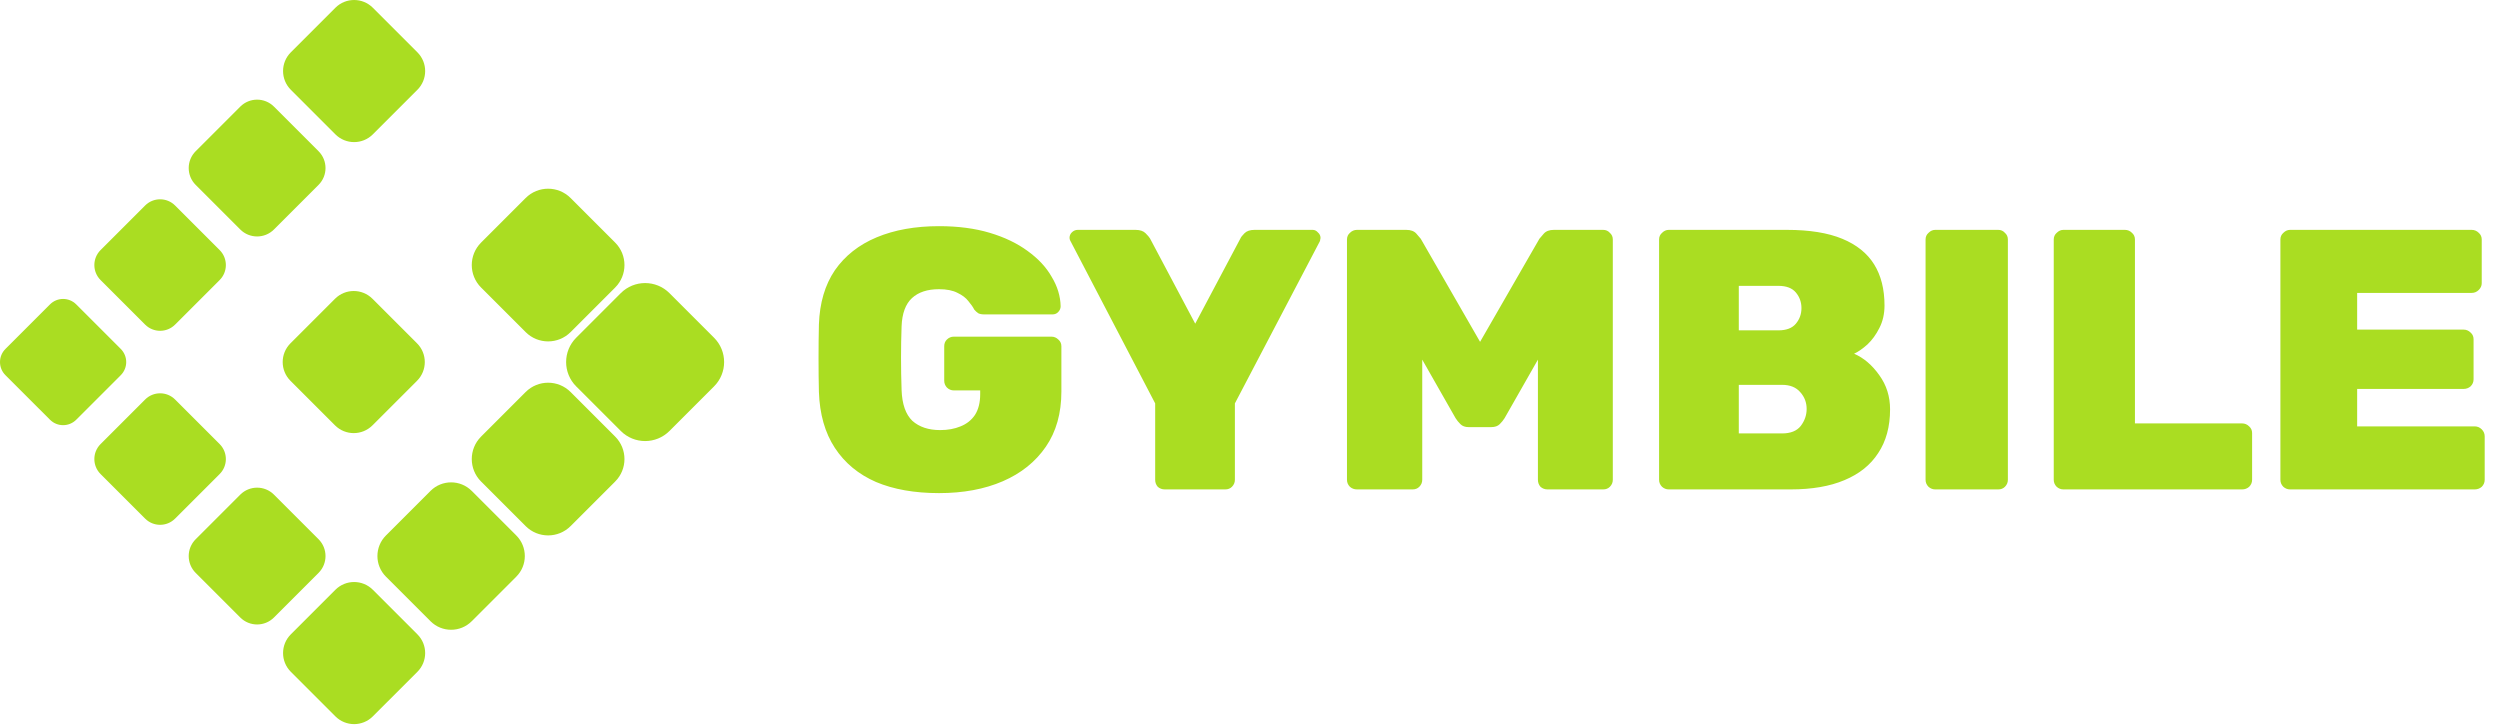 <svg width="4720" height="1368" viewBox="0 0 4720 1368" fill="none" xmlns="http://www.w3.org/2000/svg">
<path fill-rule="evenodd" clip-rule="evenodd" d="M94.397 574.673L10.251 658.819C-3.417 672.487 -3.417 694.648 10.251 708.316L94.397 792.462C108.065 806.13 130.226 806.13 143.894 792.462L228.04 708.316C241.708 694.648 241.708 672.487 228.04 658.819L143.894 574.673C130.226 561.005 108.065 561.005 94.397 574.673Z" fill="#AADD22"/>
<path fill-rule="evenodd" clip-rule="evenodd" d="M274.002 754.278L189.856 838.424C174.235 854.045 174.235 879.372 189.856 894.993L274.002 979.138C289.623 994.759 314.95 994.759 330.571 979.138L414.716 894.993C430.337 879.372 430.337 854.045 414.716 838.424L330.571 754.278C314.95 738.657 289.623 738.657 274.002 754.278Z" fill="#AADD22"/>
<path fill-rule="evenodd" clip-rule="evenodd" d="M274.002 387.997L189.856 472.143C174.235 487.764 174.235 513.09 189.856 528.711L274.002 612.856C289.623 628.477 314.95 628.477 330.571 612.856L414.716 528.711C430.337 513.09 430.337 487.764 414.716 472.143L330.571 387.997C314.95 372.376 289.623 372.376 274.002 387.997Z" fill="#AADD22"/>
<path fill-rule="evenodd" clip-rule="evenodd" d="M453.607 201.321L369.461 285.467C351.888 303.04 351.888 331.533 369.461 349.106L453.607 433.252C471.181 450.826 499.673 450.826 517.247 433.252L601.392 349.106C618.966 331.533 618.966 303.04 601.392 285.467L517.247 201.321C499.673 183.747 471.181 183.747 453.607 201.321Z" fill="#AADD22"/>
<path fill-rule="evenodd" clip-rule="evenodd" d="M453.607 933.883L369.461 1018.03C351.888 1035.6 351.888 1064.1 369.461 1081.67L453.607 1165.82C471.181 1183.39 499.673 1183.39 517.247 1165.82L601.392 1081.67C618.966 1064.1 618.966 1035.6 601.392 1018.03L517.247 933.883C499.673 916.31 471.181 916.31 453.607 933.883Z" fill="#AADD22"/>
<path fill-rule="evenodd" clip-rule="evenodd" d="M633.212 1113.49L549.067 1197.64C529.54 1217.16 529.54 1248.82 549.067 1268.35L633.212 1352.49C652.738 1372.02 684.397 1372.02 703.923 1352.49L788.069 1268.35C807.595 1248.82 807.595 1217.16 788.069 1197.64L703.923 1113.49C684.397 1093.96 652.738 1093.96 633.212 1113.49Z" fill="#AADD22"/>
<path fill-rule="evenodd" clip-rule="evenodd" d="M632.505 564.067L548.36 648.212C528.833 667.738 528.833 699.397 548.36 718.923L632.505 803.069C652.031 822.595 683.69 822.595 703.216 803.069L787.362 718.923C806.888 699.397 806.888 667.738 787.362 648.212L703.216 564.067C683.69 544.54 652.031 544.54 632.505 564.067Z" fill="#AADD22"/>
<path fill-rule="evenodd" clip-rule="evenodd" d="M633.212 14.645L549.067 98.79C529.54 118.317 529.54 149.975 549.067 169.501L633.212 253.647C652.738 273.173 684.397 273.173 703.923 253.647L788.069 169.501C807.595 149.975 807.595 118.317 788.069 98.79L703.923 14.645C684.397 -4.882 652.738 -4.882 633.212 14.645Z" fill="#AADD22"/>
<path fill-rule="evenodd" clip-rule="evenodd" d="M812.817 926.812L728.672 1010.96C707.193 1032.44 707.193 1067.26 728.672 1088.74L812.817 1172.89C834.296 1194.37 869.12 1194.37 890.599 1172.89L974.745 1088.74C996.224 1067.26 996.224 1032.44 974.745 1010.96L890.599 926.812C869.12 905.333 834.296 905.333 812.817 926.812Z" fill="#AADD22"/>
<path fill-rule="evenodd" clip-rule="evenodd" d="M992.422 740.136L908.277 824.282C884.845 847.713 884.845 885.703 908.277 909.135L992.422 993.281C1015.85 1016.71 1053.84 1016.71 1077.28 993.281L1161.42 909.135C1184.85 885.703 1184.85 847.713 1161.42 824.282L1077.28 740.136C1053.84 716.705 1015.85 716.705 992.422 740.136Z" fill="#AADD22"/>
<path fill-rule="evenodd" clip-rule="evenodd" d="M992.422 373.855L908.277 458C884.845 481.432 884.845 519.421 908.277 542.853L992.422 626.999C1015.85 650.43 1053.84 650.43 1077.28 626.999L1161.42 542.853C1184.85 519.421 1184.85 481.432 1161.42 458L1077.28 373.855C1053.84 350.423 1015.85 350.423 992.422 373.855Z" fill="#AADD22"/>
<path fill-rule="evenodd" clip-rule="evenodd" d="M1172.03 553.46L1087.88 637.606C1062.5 662.99 1062.5 704.145 1087.88 729.53L1172.03 813.675C1197.41 839.059 1238.57 839.059 1263.95 813.675L1348.1 729.53C1373.48 704.145 1373.48 662.99 1348.1 637.606L1263.95 553.46C1238.57 528.076 1197.41 528.076 1172.03 553.46Z" fill="#AADD22"/>
<path d="M1772.9 931C1726.7 931 1687.03 924 1653.9 910C1620.77 895.533 1594.87 874.067 1576.2 845.6C1557.53 817.133 1547.5 781.9 1546.1 739.9C1545.63 720.3 1545.4 699.3 1545.4 676.9C1545.4 654.033 1545.63 632.567 1546.1 612.5C1547.5 571.9 1557.53 537.833 1576.2 510.3C1595.33 482.767 1621.7 462 1655.3 448C1688.9 434 1728.1 427 1772.9 427C1808.83 427 1840.8 431.2 1868.8 439.6C1896.8 448 1920.6 459.433 1940.2 473.9C1960.27 488.367 1975.43 504.7 1985.7 522.9C1996.43 540.633 2002.03 559.067 2002.5 578.2C2002.5 582.4 2000.87 586.133 1997.6 589.4C1994.8 592.2 1991.3 593.6 1987.1 593.6H1858.3C1853.63 593.6 1849.9 592.9 1847.1 591.5C1844.3 589.633 1841.73 587.3 1839.4 584.5C1837.07 579.833 1833.33 574.467 1828.2 568.4C1823.53 562.333 1816.77 557.2 1807.9 553C1799.03 548.333 1787.37 546 1772.9 546C1750.97 546 1733.93 551.6 1721.8 562.8C1709.67 574 1703.13 591.733 1702.2 616C1700.8 655.2 1700.8 695.333 1702.2 736.4C1703.13 763 1709.9 782.367 1722.5 794.5C1735.57 806.167 1753.07 812 1775 812C1789.47 812 1802.3 809.667 1813.5 805C1825.17 800.333 1834.27 793.1 1840.8 783.3C1847.33 773.033 1850.6 759.967 1850.6 744.1V737.1H1800.9C1795.77 737.1 1791.33 735.233 1787.6 731.5C1784.33 727.767 1782.7 723.567 1782.7 718.9V653.8C1782.7 648.667 1784.33 644.467 1787.6 641.2C1791.33 637.467 1795.77 635.6 1800.9 635.6H1985C1990.13 635.6 1994.57 637.467 1998.3 641.2C2002.03 644.467 2003.9 648.667 2003.9 653.8V739.2C2003.9 780.267 1994.1 815.033 1974.5 843.5C1954.9 871.967 1927.83 893.667 1893.3 908.6C1858.77 923.533 1818.63 931 1772.9 931ZM2199.17 924C2194.04 924 2189.61 922.367 2185.87 919.1C2182.61 915.367 2180.97 910.933 2180.97 905.8V761.6L2021.37 455.7C2020.91 454.767 2020.44 453.833 2019.97 452.9C2019.51 451.5 2019.27 450.333 2019.27 449.4C2019.27 445.2 2020.67 441.7 2023.47 438.9C2026.74 435.633 2030.47 434 2034.67 434H2143.87C2152.27 434 2158.57 436.1 2162.77 440.3C2166.97 444.5 2169.77 447.767 2171.17 450.1L2256.57 611.1L2341.97 450.1C2342.91 447.767 2345.47 444.5 2349.67 440.3C2353.87 436.1 2360.17 434 2368.57 434H2478.47C2482.21 434 2485.47 435.633 2488.27 438.9C2491.54 441.7 2493.17 445.2 2493.17 449.4C2493.17 450.333 2492.94 451.5 2492.47 452.9C2492.47 453.833 2492.24 454.767 2491.77 455.7L2331.47 761.6V905.8C2331.47 910.933 2329.61 915.367 2325.87 919.1C2322.61 922.367 2318.41 924 2313.27 924H2199.17ZM2561.99 924C2556.86 924 2552.42 922.367 2548.69 919.1C2544.96 915.367 2543.09 910.933 2543.09 905.8V452.2C2543.09 447.067 2544.96 442.867 2548.69 439.6C2552.42 435.867 2556.86 434 2561.99 434H2655.09C2663.49 434 2669.79 436.333 2673.99 441C2678.19 445.667 2680.99 448.933 2682.39 450.8L2794.39 645.4L2906.39 450.8C2907.79 448.933 2910.59 445.667 2914.79 441C2918.99 436.333 2925.29 434 2933.69 434H3026.79C3031.92 434 3036.12 435.867 3039.39 439.6C3043.12 442.867 3044.99 447.067 3044.99 452.2V905.8C3044.99 910.933 3043.12 915.367 3039.39 919.1C3036.12 922.367 3031.92 924 3026.79 924H2921.79C2916.66 924 2912.22 922.367 2908.49 919.1C2905.22 915.367 2903.59 910.933 2903.59 905.8V679L2840.59 789.6C2838.26 793.333 2835.22 797.067 2831.49 800.8C2827.76 804.533 2822.39 806.4 2815.39 806.4H2772.69C2766.16 806.4 2761.02 804.533 2757.29 800.8C2753.56 797.067 2750.52 793.333 2748.19 789.6L2685.19 679V905.8C2685.19 910.933 2683.32 915.367 2679.59 919.1C2676.32 922.367 2672.12 924 2666.99 924H2561.99ZM3150.55 924C3145.88 924 3141.68 922.367 3137.95 919.1C3134.22 915.367 3132.35 910.933 3132.35 905.8V452.2C3132.35 447.067 3134.22 442.867 3137.95 439.6C3141.68 435.867 3145.88 434 3150.55 434H3373.85C3416.32 434 3451.08 439.6 3478.15 450.8C3505.22 462 3525.28 478.1 3538.35 499.1C3551.42 520.1 3557.95 546 3557.95 576.8C3557.95 592.667 3554.68 606.9 3548.15 619.5C3542.08 631.633 3534.62 641.9 3525.75 650.3C3516.88 658.233 3508.48 664.067 3500.55 667.8C3518.75 675.733 3534.62 689.267 3548.15 708.4C3561.68 727.067 3568.45 748.533 3568.45 772.8C3568.45 805.467 3560.98 833 3546.05 855.4C3531.58 877.8 3510.35 894.833 3482.35 906.5C3454.82 918.167 3420.98 924 3380.85 924H3150.55ZM3282.85 818.3H3364.75C3380.62 818.3 3392.28 813.633 3399.75 804.3C3407.22 794.5 3410.95 783.767 3410.95 772.1C3410.95 759.967 3406.98 749.467 3399.05 740.6C3391.12 731.267 3379.68 726.6 3364.75 726.6H3282.85V818.3ZM3282.85 623.7H3357.75C3372.68 623.7 3383.65 619.5 3390.65 611.1C3397.65 602.7 3401.15 592.9 3401.15 581.7C3401.15 570.5 3397.65 560.7 3390.65 552.3C3383.65 543.9 3372.68 539.7 3357.75 539.7H3282.85V623.7ZM3653.67 924C3649.01 924 3644.81 922.367 3641.07 919.1C3637.34 915.367 3635.47 910.933 3635.47 905.8V452.2C3635.47 447.067 3637.34 442.867 3641.07 439.6C3644.81 435.867 3649.01 434 3653.67 434H3772.67C3777.81 434 3782.01 435.867 3785.27 439.6C3789.01 442.867 3790.87 447.067 3790.87 452.2V905.8C3790.87 910.933 3789.01 915.367 3785.27 919.1C3782.01 922.367 3777.81 924 3772.67 924H3653.67ZM3895.67 924C3891 924 3886.8 922.367 3883.07 919.1C3879.33 915.367 3877.47 910.933 3877.47 905.8V452.2C3877.47 447.067 3879.33 442.867 3883.07 439.6C3886.8 435.867 3891 434 3895.67 434H4011.87C4017 434 4021.43 435.867 4025.17 439.6C4028.9 442.867 4030.77 447.067 4030.77 452.2V799.4H4233.07C4238.2 799.4 4242.63 801.267 4246.37 805C4250.1 808.267 4251.97 812.467 4251.97 817.6V905.8C4251.97 910.933 4250.1 915.367 4246.37 919.1C4242.63 922.367 4238.2 924 4233.07 924H3895.67ZM4323.6 924C4318.93 924 4314.73 922.367 4311 919.1C4307.26 915.367 4305.4 910.933 4305.4 905.8V452.2C4305.4 447.067 4307.26 442.867 4311 439.6C4314.73 435.867 4318.93 434 4323.6 434H4666.6C4671.73 434 4676.16 435.867 4679.9 439.6C4683.63 442.867 4685.5 447.067 4685.5 452.2V534.8C4685.5 539.467 4683.63 543.667 4679.9 547.4C4676.16 551.133 4671.73 553 4666.6 553H4450.3V622.3H4651.2C4656.33 622.3 4660.76 624.167 4664.5 627.9C4668.23 631.167 4670.1 635.367 4670.1 640.5V716.1C4670.1 721.233 4668.23 725.667 4664.5 729.4C4660.76 732.667 4656.33 734.3 4651.2 734.3H4450.3V805H4672.2C4677.33 805 4681.76 806.867 4685.5 810.6C4689.23 814.333 4691.1 818.767 4691.1 823.9V905.8C4691.1 910.933 4689.23 915.367 4685.5 919.1C4681.76 922.367 4677.33 924 4672.2 924H4323.6Z" fill="#AADD22"/>
</svg>
